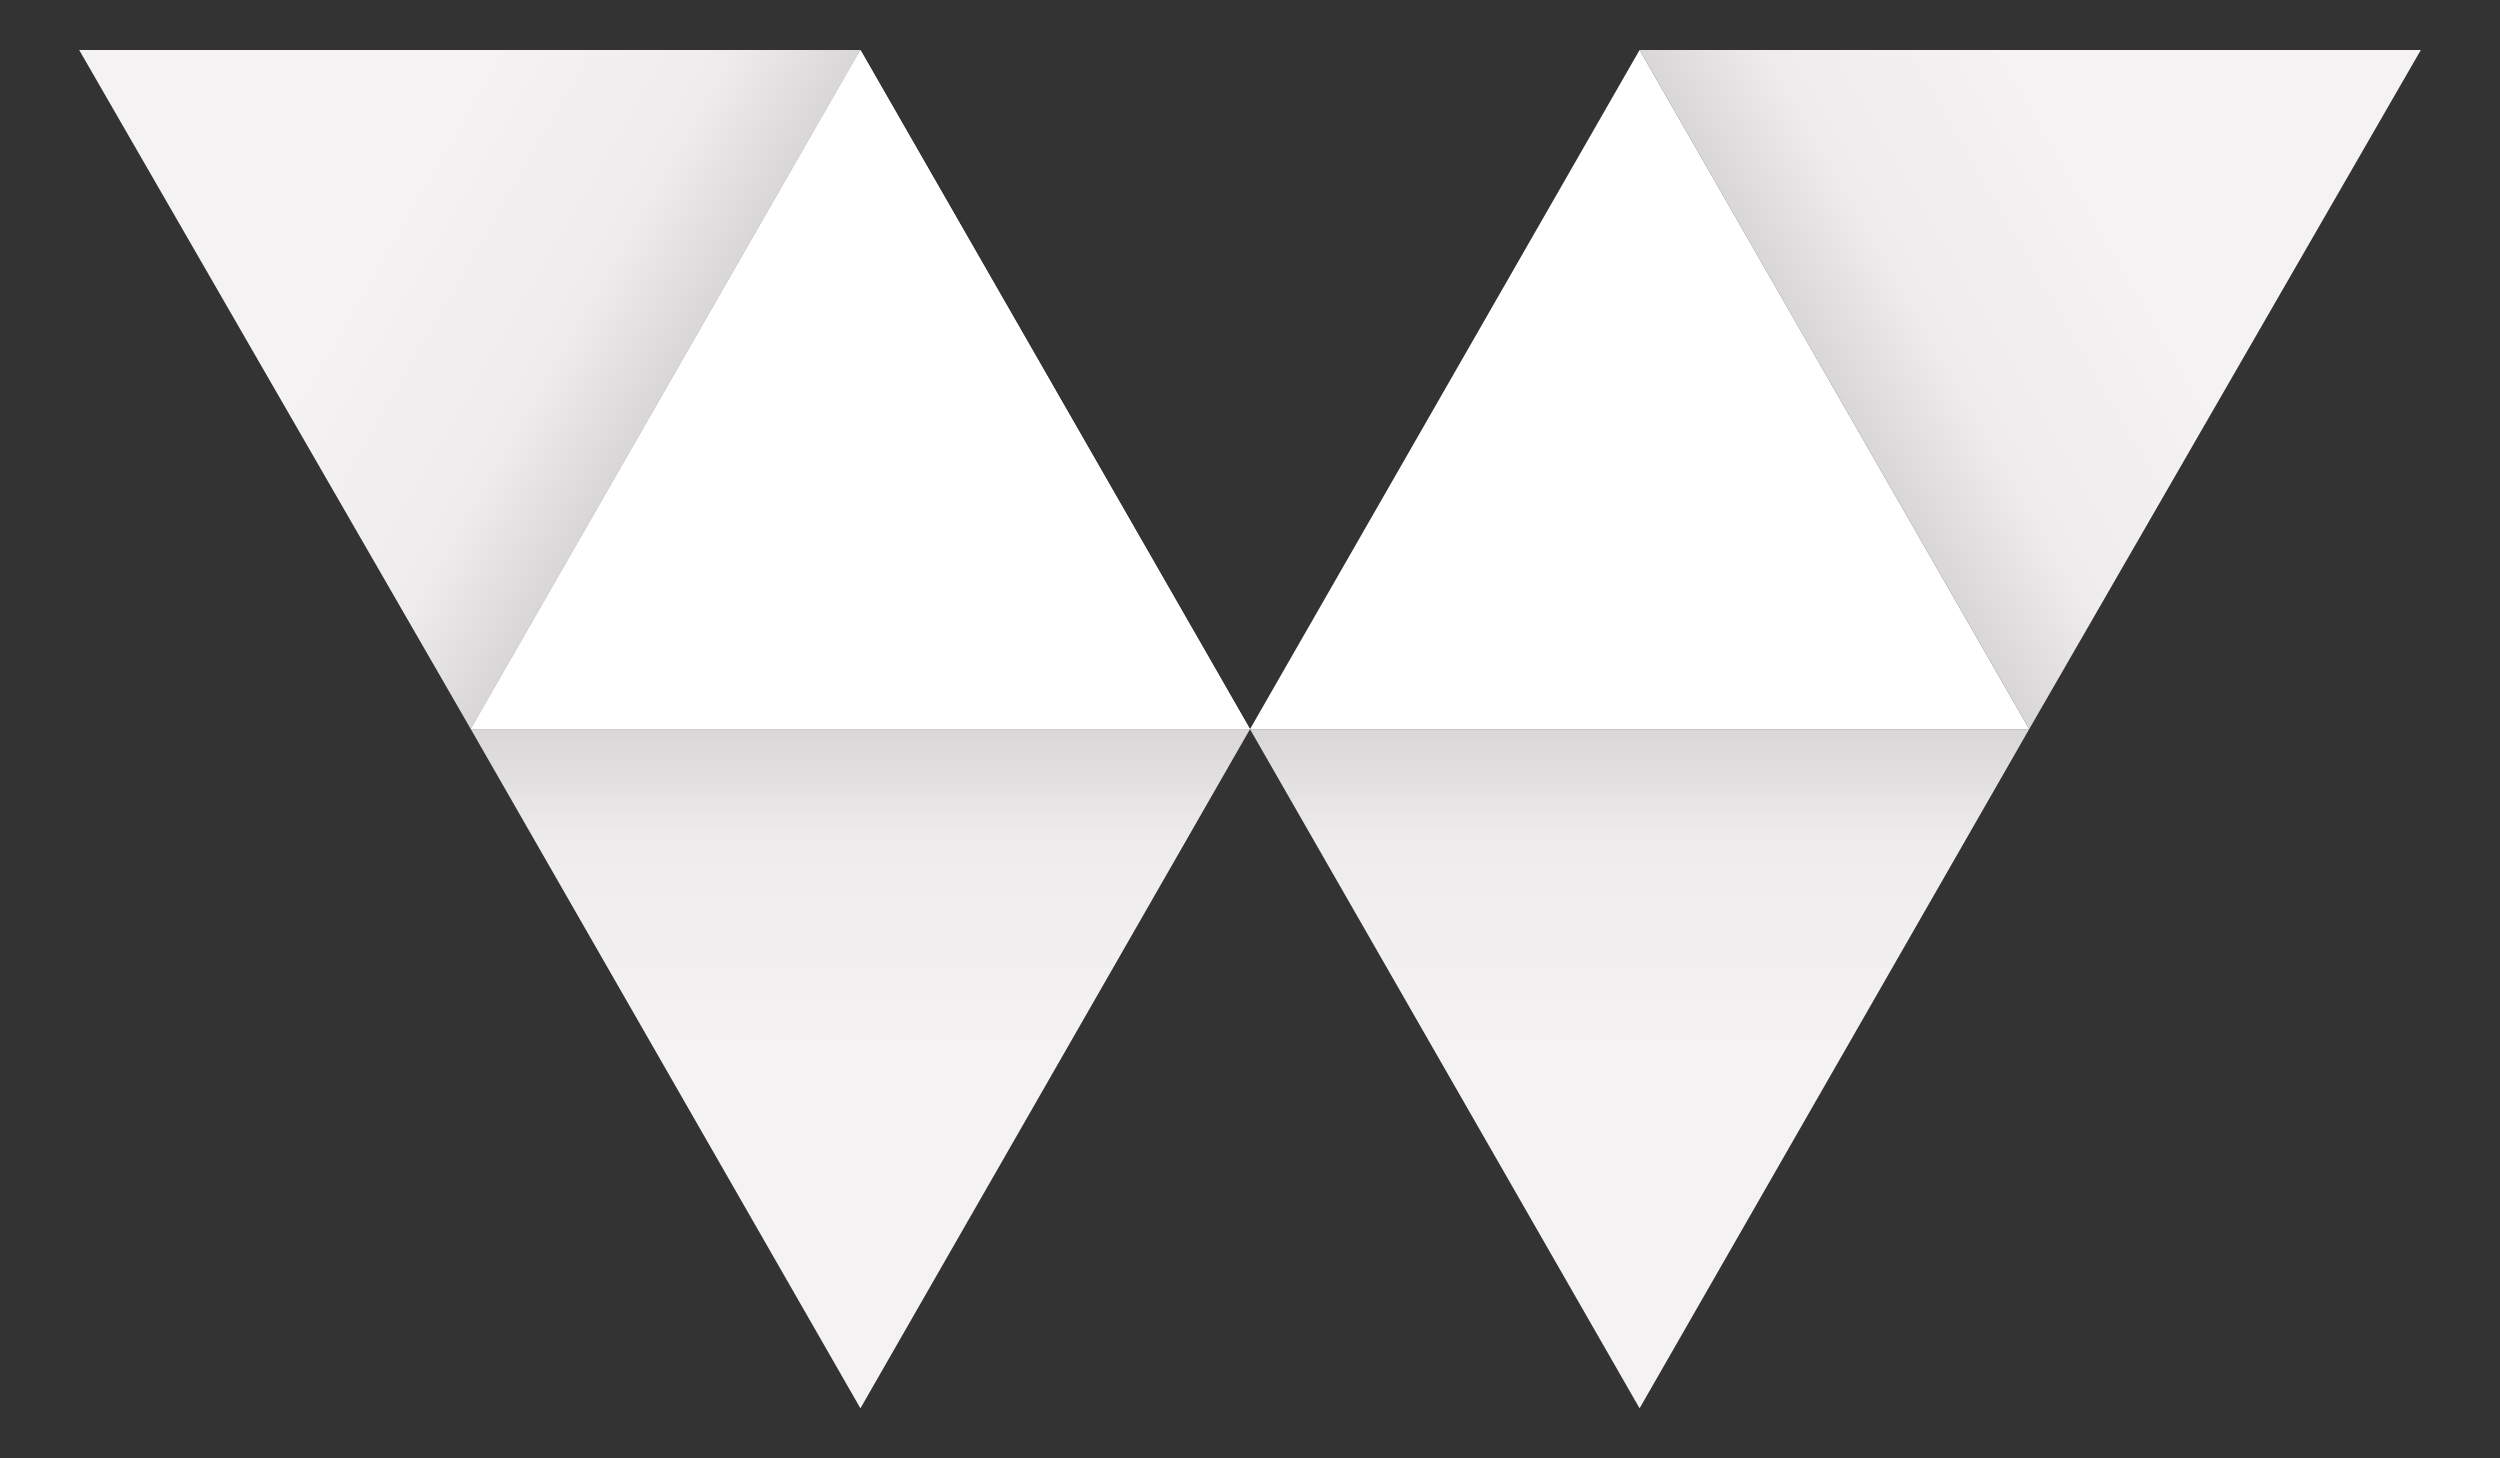 <svg xmlns="http://www.w3.org/2000/svg" xmlns:xlink="http://www.w3.org/1999/xlink" id="Layer_1" x="0px" y="0px" viewBox="0 0 120 70" style="enable-background:new 0 0 120 70;" xml:space="preserve">
<rect x="0" y="0" width="120" height="70" fill="#333333" stroke="none"/>
<style type="text/css">
	.st0{fill:url(#SVGID_1_);}
	.st1{fill:url(#SVGID_2_);}
	.st2{fill:url(#SVGID_3_);}
	.st3{fill:url(#SVGID_4_);}
	.st4{fill:#FFFFFF;}
</style>
<g>
	<linearGradient id="SVGID_1_" gradientUnits="userSpaceOnUse" x1="3.808" y1="2.468" x2="31.971" y2="18.727">
		<stop offset="0.521" style="stop-color:#F4F2F3"></stop>
		<stop offset="0.832" style="stop-color:#EEECEC"></stop>
		<stop offset="1" style="stop-color:#D9D6D7"></stop>
	</linearGradient>
	<polygon class="st0" points="22.6,35 3.8,2.4 41.3,2.4  "></polygon>
	<linearGradient id="SVGID_2_" gradientUnits="userSpaceOnUse" x1="41.289" y1="67.618" x2="41.289" y2="34.996">
		<stop offset="0.521" style="stop-color:#F4F2F3"></stop>
		<stop offset="0.832" style="stop-color:#EEECEC"></stop>
		<stop offset="1" style="stop-color:#D9D6D7"></stop>
	</linearGradient>
	<polygon class="st1" points="41.3,67.6 22.6,35 60,35  "></polygon>
	<linearGradient id="SVGID_3_" gradientUnits="userSpaceOnUse" x1="78.71" y1="67.618" x2="78.71" y2="34.996">
		<stop offset="0.521" style="stop-color:#F4F2F3"></stop>
		<stop offset="0.832" style="stop-color:#EEECEC"></stop>
		<stop offset="1" style="stop-color:#D9D6D7"></stop>
	</linearGradient>
	<polygon class="st2" points="78.7,67.6 60,35 97.4,35  "></polygon>
	<linearGradient id="SVGID_4_" gradientUnits="userSpaceOnUse" x1="116.192" y1="2.467" x2="88.027" y2="18.728">
		<stop offset="0.521" style="stop-color:#F4F2F3"></stop>
		<stop offset="0.832" style="stop-color:#EEECEC"></stop>
		<stop offset="1" style="stop-color:#D9D6D7"></stop>
	</linearGradient>
	<polygon class="st3" points="97.4,35 78.7,2.4 116.2,2.4  "></polygon>
	<polygon class="st4" points="78.7,2.4 97.4,35 60,35  "></polygon>
	<polygon class="st4" points="41.3,2.4 60,35 22.6,35  "></polygon>
	<polygon class="st4" points="41.3,2.4 60,35 22.6,35  "></polygon>
</g>
</svg>